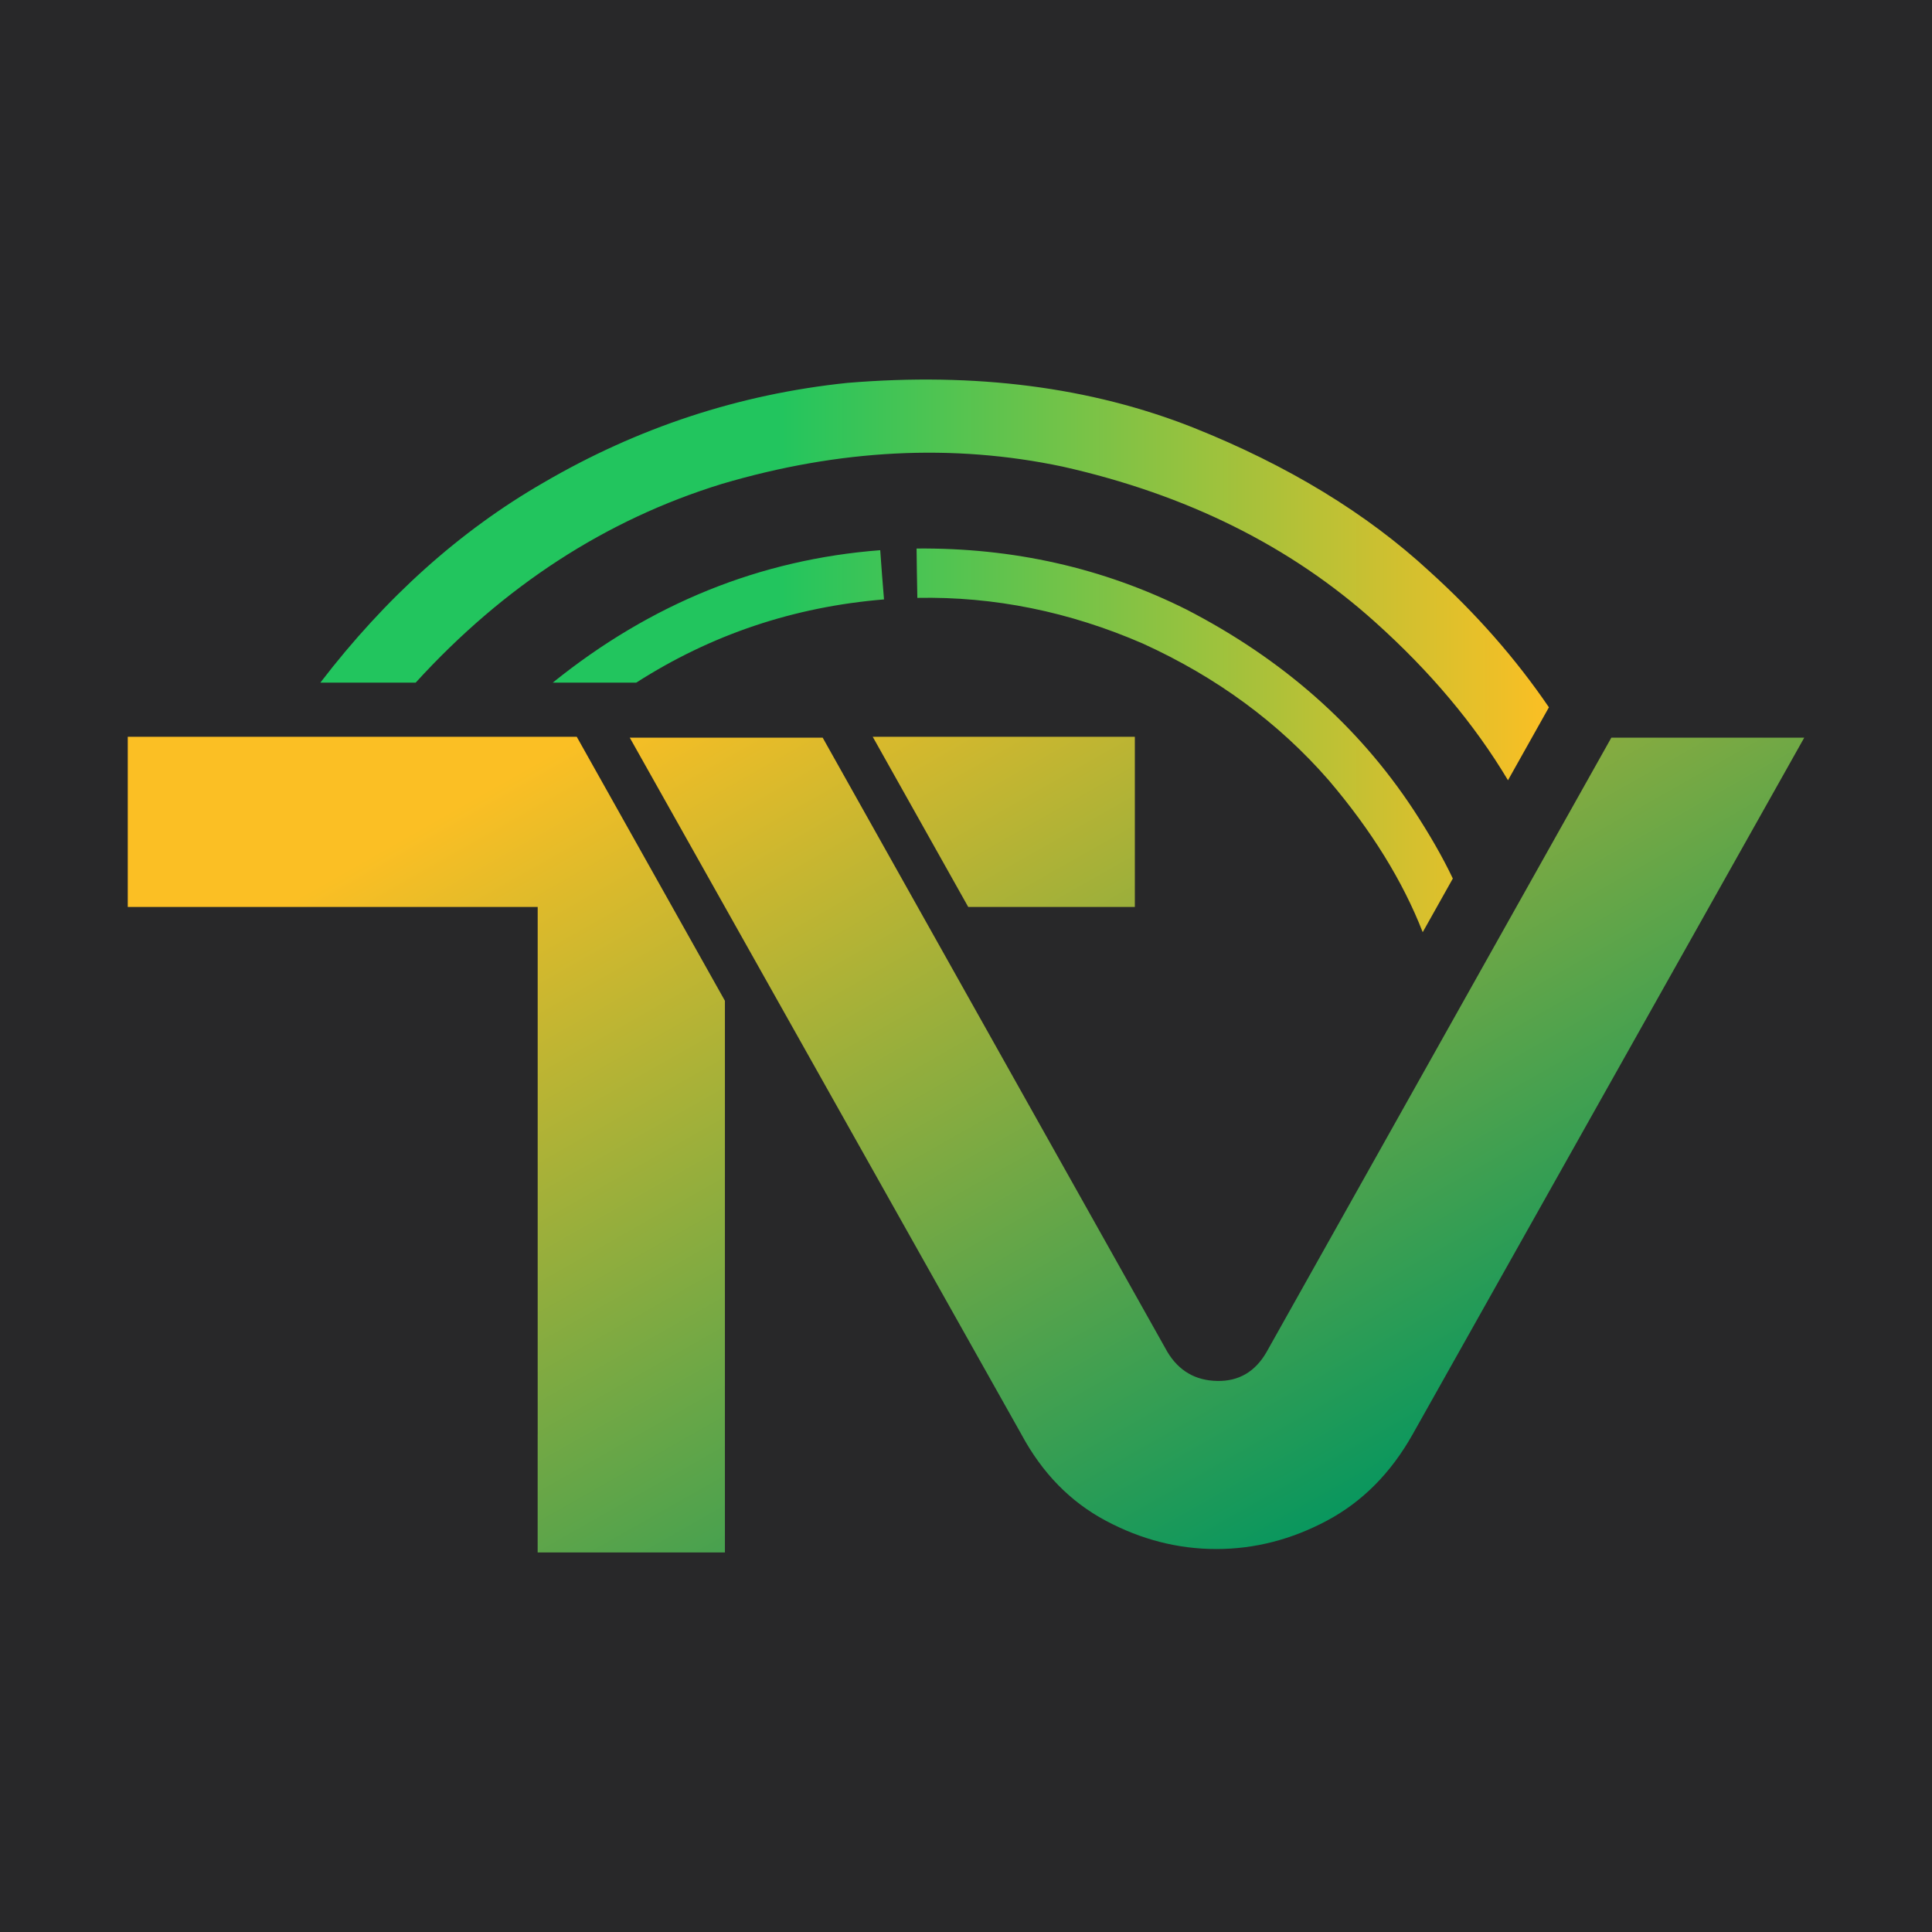 <?xml version="1.0" encoding="UTF-8"?>
<!DOCTYPE svg PUBLIC "-//W3C//DTD SVG 1.1//EN" "http://www.w3.org/Graphics/SVG/1.1/DTD/svg11.dtd">
<!-- Creator: CorelDRAW -->
<svg xmlns="http://www.w3.org/2000/svg" xml:space="preserve" width="84.667mm" height="84.667mm" version="1.1" style="shape-rendering:geometricPrecision; text-rendering:geometricPrecision; image-rendering:optimizeQuality; fill-rule:evenodd; clip-rule:evenodd"
viewBox="0 0 8466.66 8466.66"
 xmlns:xlink="http://www.w3.org/1999/xlink"
 xmlns:xodm="http://www.corel.com/coreldraw/odm/2003">
 <defs>
  <style type="text/css">
   <![CDATA[
    .fil0 {fill:#282829}
    .fil2 {fill:url(#id0)}
    .fil1 {fill:url(#id1);fill-rule:nonzero}
   ]]>
  </style>
  <linearGradient id="id0" gradientUnits="userSpaceOnUse" x1="3409.64" y1="2015.09" x2="6787.87" y2="2015.09">
   <stop offset="0" style="stop-opacity:1; stop-color:#22C55E"/>
   <stop offset="1" style="stop-opacity:1; stop-color:#FBBF24"/>
  </linearGradient>
  <linearGradient id="id1" gradientUnits="userSpaceOnUse" x1="3056.34" y1="2939.26" x2="5410.31" y2="7092.85">
   <stop offset="0" style="stop-opacity:1; stop-color:#FBBF24"/>
   <stop offset="1" style="stop-opacity:1; stop-color:#009560"/>
  </linearGradient>
 </defs>
 <g id="Слой_x0020_1">
  <rect class="fil0" x="-0.02" y="-0.01" width="8466.67" height="8466.67"/>
  <g id="_1920265874864">
   <path class="fil1" d="M3605.29 3232.79l1510.49 2691.53c49.73,82.88 122.24,125.34 217.56,127.43 95.31,2.07 167.83,-40.42 217.55,-127.43l1510.49 -2691.53 845.37 0 -1715.6 3052.05c-95.32,169.92 -220.67,296.29 -376.07,379.17 -155.4,82.9 -317.02,124.34 -484.85,124.34 -167.83,0 -329.45,-41.44 -484.85,-124.34 -155.4,-82.88 -278.68,-209.25 -369.84,-379.17l-1715.61 -3052.05 845.36 0zm-428.45 3402.3l0 -349.98 0 -1899.32 -649.36 -1157.06 -1967.57 0 0 745.93 1796.42 0 0 2310.45 -0.1 0 0 518.27 820.61 0 0 -168.29zm1796.42 -2660.43l-730.12 0 -418.62 -745.93 1148.74 0 0 745.93z"/>
   <path class="fil2" d="M6266 2505.32c202.92,183.47 376.9,381.59 521.87,594.34 0,0 -59.79,106.53 -179.37,319.61 -146.51,-245.43 -340.72,-476.61 -582.68,-693.54 -369.02,-331.94 -825.58,-558.95 -1369.63,-681.05 -480.22,-101.35 -977.68,-76.08 -1492.35,75.85 -507.58,156.13 -955.03,446.47 -1342.34,871.09 0,0 -139.24,0 -417.71,0 286.55,-373.56 611.92,-665.35 976.11,-875.42 415.29,-242.8 859.65,-388.89 1333.14,-438.26 562.06,-46.76 1067.02,18.36 1514.88,195.4 415.9,165.87 761.91,376.53 1038.08,631.98zm-2408.57 -94.2c-526.78,40.4 -1005.18,233.88 -1435.15,580.5 243.9,0 365.87,0 365.87,0 328.65,-210.71 690.6,-332.29 1085.88,-364.79 -6.28,-74.84 -11.8,-146.74 -16.6,-215.71zm1965.69 1008.34c187.15,220.01 324.39,441.92 411.65,665.75 0,0 44.01,-78.39 131.98,-235.19 -43.84,-92.28 -101.52,-193.02 -173.05,-302.18 -242.44,-367.87 -574.32,-660.33 -995.62,-877.4 -363.96,-181.55 -757.74,-270.41 -1181.34,-266.65 0.57,61.42 1.68,133.52 3.34,216.3 336.56,-6.46 665.97,60.29 988.29,200.22 323.88,147.4 595.46,347.12 814.75,599.15z"/>
  </g>
 </g>
</svg>
